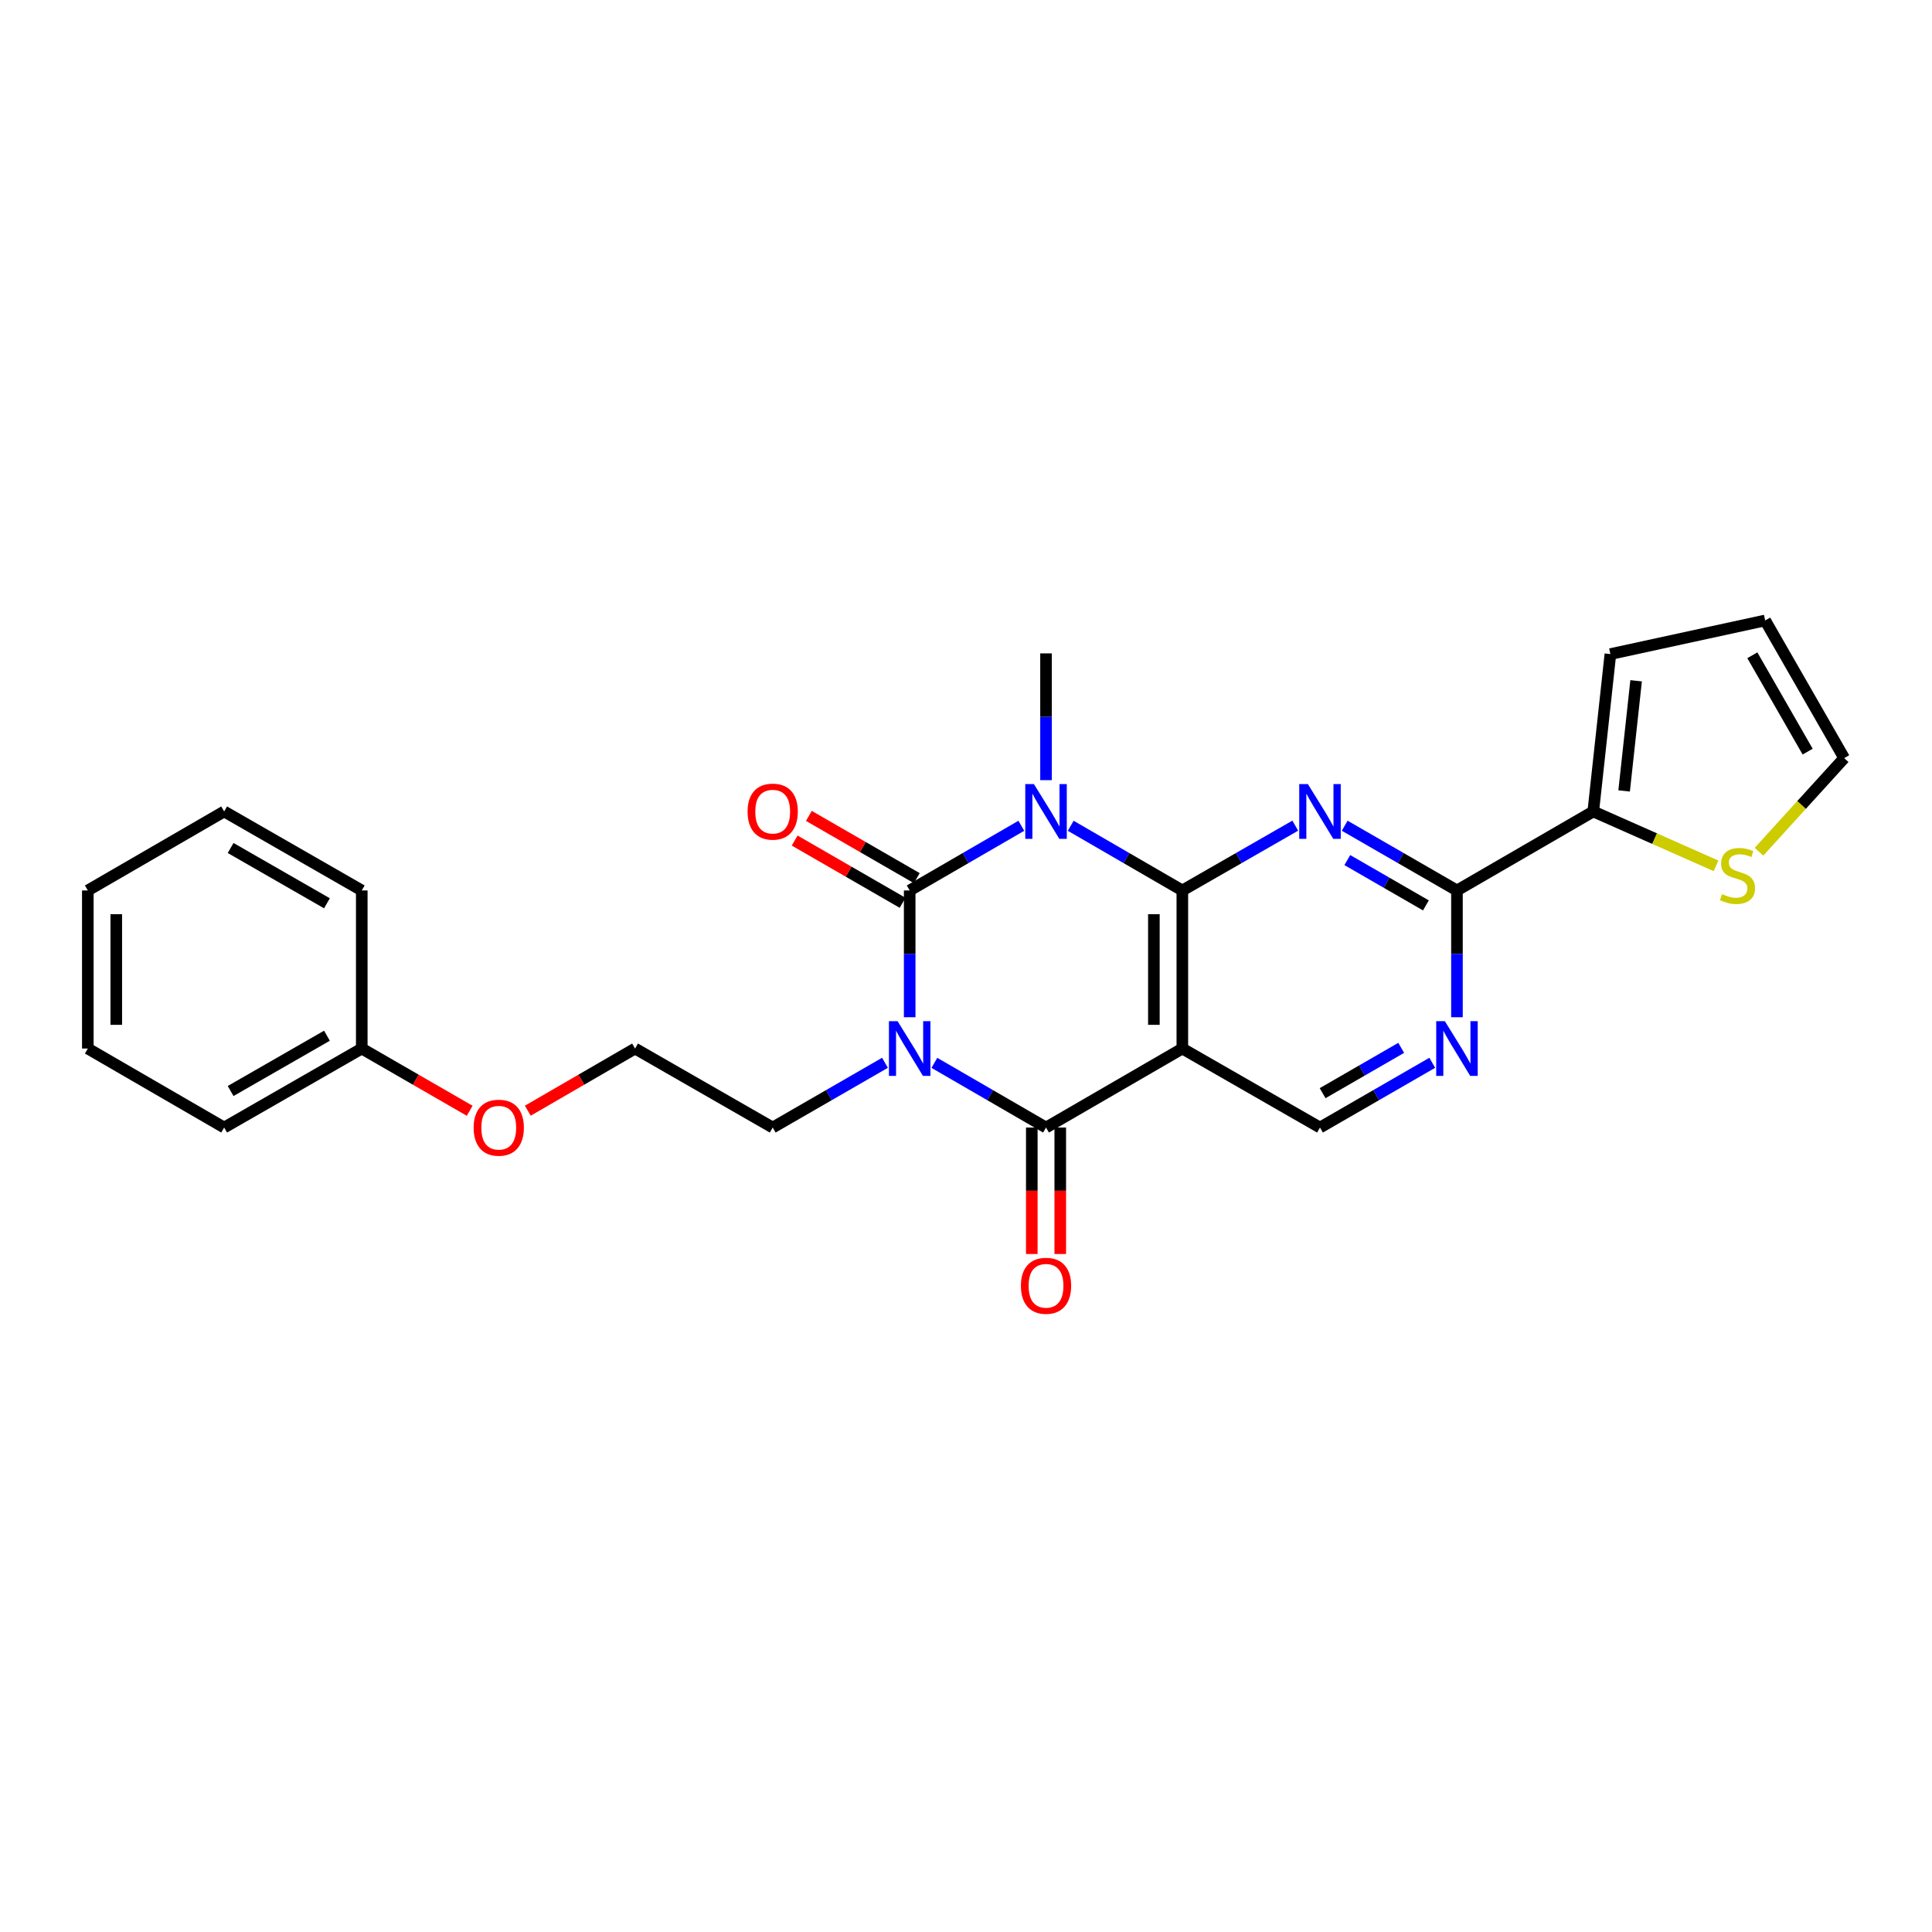 <?xml version='1.0' encoding='iso-8859-1'?>
<svg version='1.1' baseProfile='full'
              xmlns='http://www.w3.org/2000/svg'
                      xmlns:rdkit='http://www.rdkit.org/xml'
                      xmlns:xlink='http://www.w3.org/1999/xlink'
                  xml:space='preserve'
width='1000px' height='1000px' viewBox='0 0 1000 1000'>
<!-- END OF HEADER -->
<rect style='opacity:1.0;fill:#FFFFFF;stroke:none' width='1000' height='1000' x='0' y='0'> </rect>
<path class='bond-1' d='M 528.643,427.417 L 499.748,444.16' style='fill:none;fill-rule:evenodd;stroke:#0000FF;stroke-width:6px;stroke-linecap:butt;stroke-linejoin:miter;stroke-opacity:1' />
<path class='bond-1' d='M 499.748,444.16 L 470.852,460.903' style='fill:none;fill-rule:evenodd;stroke:#000000;stroke-width:6px;stroke-linecap:butt;stroke-linejoin:miter;stroke-opacity:1' />
<path class='bond-2' d='M 554.201,427.419 L 583.088,444.161' style='fill:none;fill-rule:evenodd;stroke:#0000FF;stroke-width:6px;stroke-linecap:butt;stroke-linejoin:miter;stroke-opacity:1' />
<path class='bond-2' d='M 583.088,444.161 L 611.975,460.903' style='fill:none;fill-rule:evenodd;stroke:#000000;stroke-width:6px;stroke-linecap:butt;stroke-linejoin:miter;stroke-opacity:1' />
<path class='bond-17' d='M 541.422,403.807 L 541.422,370.999' style='fill:none;fill-rule:evenodd;stroke:#0000FF;stroke-width:6px;stroke-linecap:butt;stroke-linejoin:miter;stroke-opacity:1' />
<path class='bond-17' d='M 541.422,370.999 L 541.422,338.192' style='fill:none;fill-rule:evenodd;stroke:#000000;stroke-width:6px;stroke-linecap:butt;stroke-linejoin:miter;stroke-opacity:1' />
<path class='bond-0' d='M 470.852,526.518 L 470.852,493.711' style='fill:none;fill-rule:evenodd;stroke:#0000FF;stroke-width:6px;stroke-linecap:butt;stroke-linejoin:miter;stroke-opacity:1' />
<path class='bond-0' d='M 470.852,493.711 L 470.852,460.903' style='fill:none;fill-rule:evenodd;stroke:#000000;stroke-width:6px;stroke-linecap:butt;stroke-linejoin:miter;stroke-opacity:1' />
<path class='bond-15' d='M 458.066,550.098 L 429.007,566.856' style='fill:none;fill-rule:evenodd;stroke:#0000FF;stroke-width:6px;stroke-linecap:butt;stroke-linejoin:miter;stroke-opacity:1' />
<path class='bond-15' d='M 429.007,566.856 L 399.947,583.614' style='fill:none;fill-rule:evenodd;stroke:#000000;stroke-width:6px;stroke-linecap:butt;stroke-linejoin:miter;stroke-opacity:1' />
<path class='bond-27' d='M 483.631,550.129 L 512.527,566.871' style='fill:none;fill-rule:evenodd;stroke:#0000FF;stroke-width:6px;stroke-linecap:butt;stroke-linejoin:miter;stroke-opacity:1' />
<path class='bond-27' d='M 512.527,566.871 L 541.422,583.614' style='fill:none;fill-rule:evenodd;stroke:#000000;stroke-width:6px;stroke-linecap:butt;stroke-linejoin:miter;stroke-opacity:1' />
<path class='bond-11' d='M 474.532,454.523 L 446.602,438.417' style='fill:none;fill-rule:evenodd;stroke:#000000;stroke-width:6px;stroke-linecap:butt;stroke-linejoin:miter;stroke-opacity:1' />
<path class='bond-11' d='M 446.602,438.417 L 418.673,422.31' style='fill:none;fill-rule:evenodd;stroke:#FF0000;stroke-width:6px;stroke-linecap:butt;stroke-linejoin:miter;stroke-opacity:1' />
<path class='bond-11' d='M 467.173,467.283 L 439.244,451.176' style='fill:none;fill-rule:evenodd;stroke:#000000;stroke-width:6px;stroke-linecap:butt;stroke-linejoin:miter;stroke-opacity:1' />
<path class='bond-11' d='M 439.244,451.176 L 411.314,435.07' style='fill:none;fill-rule:evenodd;stroke:#FF0000;stroke-width:6px;stroke-linecap:butt;stroke-linejoin:miter;stroke-opacity:1' />
<path class='bond-4' d='M 611.975,460.903 L 611.975,542.724' style='fill:none;fill-rule:evenodd;stroke:#000000;stroke-width:6px;stroke-linecap:butt;stroke-linejoin:miter;stroke-opacity:1' />
<path class='bond-4' d='M 597.246,473.176 L 597.246,530.451' style='fill:none;fill-rule:evenodd;stroke:#000000;stroke-width:6px;stroke-linecap:butt;stroke-linejoin:miter;stroke-opacity:1' />
<path class='bond-5' d='M 611.975,460.903 L 641.203,444.129' style='fill:none;fill-rule:evenodd;stroke:#000000;stroke-width:6px;stroke-linecap:butt;stroke-linejoin:miter;stroke-opacity:1' />
<path class='bond-5' d='M 641.203,444.129 L 670.43,427.355' style='fill:none;fill-rule:evenodd;stroke:#0000FF;stroke-width:6px;stroke-linecap:butt;stroke-linejoin:miter;stroke-opacity:1' />
<path class='bond-3' d='M 541.422,583.614 L 611.975,542.724' style='fill:none;fill-rule:evenodd;stroke:#000000;stroke-width:6px;stroke-linecap:butt;stroke-linejoin:miter;stroke-opacity:1' />
<path class='bond-12' d='M 534.057,583.614 L 534.057,616.342' style='fill:none;fill-rule:evenodd;stroke:#000000;stroke-width:6px;stroke-linecap:butt;stroke-linejoin:miter;stroke-opacity:1' />
<path class='bond-12' d='M 534.057,616.342 L 534.057,649.07' style='fill:none;fill-rule:evenodd;stroke:#FF0000;stroke-width:6px;stroke-linecap:butt;stroke-linejoin:miter;stroke-opacity:1' />
<path class='bond-12' d='M 548.787,583.614 L 548.787,616.342' style='fill:none;fill-rule:evenodd;stroke:#000000;stroke-width:6px;stroke-linecap:butt;stroke-linejoin:miter;stroke-opacity:1' />
<path class='bond-12' d='M 548.787,616.342 L 548.787,649.07' style='fill:none;fill-rule:evenodd;stroke:#FF0000;stroke-width:6px;stroke-linecap:butt;stroke-linejoin:miter;stroke-opacity:1' />
<path class='bond-9' d='M 611.975,542.724 L 683.224,583.614' style='fill:none;fill-rule:evenodd;stroke:#000000;stroke-width:6px;stroke-linecap:butt;stroke-linejoin:miter;stroke-opacity:1' />
<path class='bond-6' d='M 696.01,427.387 L 725.066,444.145' style='fill:none;fill-rule:evenodd;stroke:#0000FF;stroke-width:6px;stroke-linecap:butt;stroke-linejoin:miter;stroke-opacity:1' />
<path class='bond-6' d='M 725.066,444.145 L 754.121,460.903' style='fill:none;fill-rule:evenodd;stroke:#000000;stroke-width:6px;stroke-linecap:butt;stroke-linejoin:miter;stroke-opacity:1' />
<path class='bond-6' d='M 697.368,445.174 L 717.707,456.904' style='fill:none;fill-rule:evenodd;stroke:#0000FF;stroke-width:6px;stroke-linecap:butt;stroke-linejoin:miter;stroke-opacity:1' />
<path class='bond-6' d='M 717.707,456.904 L 738.045,468.635' style='fill:none;fill-rule:evenodd;stroke:#000000;stroke-width:6px;stroke-linecap:butt;stroke-linejoin:miter;stroke-opacity:1' />
<path class='bond-7' d='M 754.121,460.903 L 754.121,493.711' style='fill:none;fill-rule:evenodd;stroke:#000000;stroke-width:6px;stroke-linecap:butt;stroke-linejoin:miter;stroke-opacity:1' />
<path class='bond-7' d='M 754.121,493.711 L 754.121,526.518' style='fill:none;fill-rule:evenodd;stroke:#0000FF;stroke-width:6px;stroke-linecap:butt;stroke-linejoin:miter;stroke-opacity:1' />
<path class='bond-8' d='M 754.121,460.903 L 824.674,420.013' style='fill:none;fill-rule:evenodd;stroke:#000000;stroke-width:6px;stroke-linecap:butt;stroke-linejoin:miter;stroke-opacity:1' />
<path class='bond-26' d='M 741.335,550.098 L 712.279,566.856' style='fill:none;fill-rule:evenodd;stroke:#0000FF;stroke-width:6px;stroke-linecap:butt;stroke-linejoin:miter;stroke-opacity:1' />
<path class='bond-26' d='M 712.279,566.856 L 683.224,583.614' style='fill:none;fill-rule:evenodd;stroke:#000000;stroke-width:6px;stroke-linecap:butt;stroke-linejoin:miter;stroke-opacity:1' />
<path class='bond-26' d='M 725.259,542.367 L 704.92,554.097' style='fill:none;fill-rule:evenodd;stroke:#0000FF;stroke-width:6px;stroke-linecap:butt;stroke-linejoin:miter;stroke-opacity:1' />
<path class='bond-26' d='M 704.92,554.097 L 684.582,565.828' style='fill:none;fill-rule:evenodd;stroke:#000000;stroke-width:6px;stroke-linecap:butt;stroke-linejoin:miter;stroke-opacity:1' />
<path class='bond-10' d='M 824.674,420.013 L 856.44,434.083' style='fill:none;fill-rule:evenodd;stroke:#000000;stroke-width:6px;stroke-linecap:butt;stroke-linejoin:miter;stroke-opacity:1' />
<path class='bond-10' d='M 856.44,434.083 L 888.206,448.154' style='fill:none;fill-rule:evenodd;stroke:#CCCC00;stroke-width:6px;stroke-linecap:butt;stroke-linejoin:miter;stroke-opacity:1' />
<path class='bond-13' d='M 824.674,420.013 L 833.536,338.552' style='fill:none;fill-rule:evenodd;stroke:#000000;stroke-width:6px;stroke-linecap:butt;stroke-linejoin:miter;stroke-opacity:1' />
<path class='bond-13' d='M 840.646,409.387 L 846.85,352.364' style='fill:none;fill-rule:evenodd;stroke:#000000;stroke-width:6px;stroke-linecap:butt;stroke-linejoin:miter;stroke-opacity:1' />
<path class='bond-14' d='M 910.458,440.847 L 932.502,416.621' style='fill:none;fill-rule:evenodd;stroke:#CCCC00;stroke-width:6px;stroke-linecap:butt;stroke-linejoin:miter;stroke-opacity:1' />
<path class='bond-14' d='M 932.502,416.621 L 954.545,392.395' style='fill:none;fill-rule:evenodd;stroke:#000000;stroke-width:6px;stroke-linecap:butt;stroke-linejoin:miter;stroke-opacity:1' />
<path class='bond-16' d='M 833.536,338.552 L 913.647,321.147' style='fill:none;fill-rule:evenodd;stroke:#000000;stroke-width:6px;stroke-linecap:butt;stroke-linejoin:miter;stroke-opacity:1' />
<path class='bond-28' d='M 954.545,392.395 L 913.647,321.147' style='fill:none;fill-rule:evenodd;stroke:#000000;stroke-width:6px;stroke-linecap:butt;stroke-linejoin:miter;stroke-opacity:1' />
<path class='bond-28' d='M 935.636,389.041 L 907.008,339.167' style='fill:none;fill-rule:evenodd;stroke:#000000;stroke-width:6px;stroke-linecap:butt;stroke-linejoin:miter;stroke-opacity:1' />
<path class='bond-19' d='M 399.947,583.614 L 328.707,542.724' style='fill:none;fill-rule:evenodd;stroke:#000000;stroke-width:6px;stroke-linecap:butt;stroke-linejoin:miter;stroke-opacity:1' />
<path class='bond-18' d='M 273.192,574.898 L 300.949,558.811' style='fill:none;fill-rule:evenodd;stroke:#FF0000;stroke-width:6px;stroke-linecap:butt;stroke-linejoin:miter;stroke-opacity:1' />
<path class='bond-18' d='M 300.949,558.811 L 328.707,542.724' style='fill:none;fill-rule:evenodd;stroke:#000000;stroke-width:6px;stroke-linecap:butt;stroke-linejoin:miter;stroke-opacity:1' />
<path class='bond-20' d='M 243.107,574.937 L 215.178,558.831' style='fill:none;fill-rule:evenodd;stroke:#FF0000;stroke-width:6px;stroke-linecap:butt;stroke-linejoin:miter;stroke-opacity:1' />
<path class='bond-20' d='M 215.178,558.831 L 187.248,542.724' style='fill:none;fill-rule:evenodd;stroke:#000000;stroke-width:6px;stroke-linecap:butt;stroke-linejoin:miter;stroke-opacity:1' />
<path class='bond-21' d='M 187.248,542.724 L 116.024,583.614' style='fill:none;fill-rule:evenodd;stroke:#000000;stroke-width:6px;stroke-linecap:butt;stroke-linejoin:miter;stroke-opacity:1' />
<path class='bond-21' d='M 169.231,536.084 L 119.374,564.707' style='fill:none;fill-rule:evenodd;stroke:#000000;stroke-width:6px;stroke-linecap:butt;stroke-linejoin:miter;stroke-opacity:1' />
<path class='bond-22' d='M 187.248,542.724 L 187.248,460.903' style='fill:none;fill-rule:evenodd;stroke:#000000;stroke-width:6px;stroke-linecap:butt;stroke-linejoin:miter;stroke-opacity:1' />
<path class='bond-23' d='M 116.024,583.614 L 45.455,542.724' style='fill:none;fill-rule:evenodd;stroke:#000000;stroke-width:6px;stroke-linecap:butt;stroke-linejoin:miter;stroke-opacity:1' />
<path class='bond-24' d='M 187.248,460.903 L 116.024,420.013' style='fill:none;fill-rule:evenodd;stroke:#000000;stroke-width:6px;stroke-linecap:butt;stroke-linejoin:miter;stroke-opacity:1' />
<path class='bond-24' d='M 169.231,467.543 L 119.374,438.92' style='fill:none;fill-rule:evenodd;stroke:#000000;stroke-width:6px;stroke-linecap:butt;stroke-linejoin:miter;stroke-opacity:1' />
<path class='bond-29' d='M 45.455,542.724 L 45.455,460.903' style='fill:none;fill-rule:evenodd;stroke:#000000;stroke-width:6px;stroke-linecap:butt;stroke-linejoin:miter;stroke-opacity:1' />
<path class='bond-29' d='M 60.184,530.451 L 60.184,473.176' style='fill:none;fill-rule:evenodd;stroke:#000000;stroke-width:6px;stroke-linecap:butt;stroke-linejoin:miter;stroke-opacity:1' />
<path class='bond-25' d='M 116.024,420.013 L 45.455,460.903' style='fill:none;fill-rule:evenodd;stroke:#000000;stroke-width:6px;stroke-linecap:butt;stroke-linejoin:miter;stroke-opacity:1' />
<path  class='atom-0' d='M 535.162 405.853
L 544.442 420.853
Q 545.362 422.333, 546.842 425.013
Q 548.322 427.693, 548.402 427.853
L 548.402 405.853
L 552.162 405.853
L 552.162 434.173
L 548.282 434.173
L 538.322 417.773
Q 537.162 415.853, 535.922 413.653
Q 534.722 411.453, 534.362 410.773
L 534.362 434.173
L 530.682 434.173
L 530.682 405.853
L 535.162 405.853
' fill='#0000FF'/>
<path  class='atom-1' d='M 464.592 528.564
L 473.872 543.564
Q 474.792 545.044, 476.272 547.724
Q 477.752 550.404, 477.832 550.564
L 477.832 528.564
L 481.592 528.564
L 481.592 556.884
L 477.712 556.884
L 467.752 540.484
Q 466.592 538.564, 465.352 536.364
Q 464.152 534.164, 463.792 533.484
L 463.792 556.884
L 460.112 556.884
L 460.112 528.564
L 464.592 528.564
' fill='#0000FF'/>
<path  class='atom-6' d='M 676.964 405.853
L 686.244 420.853
Q 687.164 422.333, 688.644 425.013
Q 690.124 427.693, 690.204 427.853
L 690.204 405.853
L 693.964 405.853
L 693.964 434.173
L 690.084 434.173
L 680.124 417.773
Q 678.964 415.853, 677.724 413.653
Q 676.524 411.453, 676.164 410.773
L 676.164 434.173
L 672.484 434.173
L 672.484 405.853
L 676.964 405.853
' fill='#0000FF'/>
<path  class='atom-8' d='M 747.861 528.564
L 757.141 543.564
Q 758.061 545.044, 759.541 547.724
Q 761.021 550.404, 761.101 550.564
L 761.101 528.564
L 764.861 528.564
L 764.861 556.884
L 760.981 556.884
L 751.021 540.484
Q 749.861 538.564, 748.621 536.364
Q 747.421 534.164, 747.061 533.484
L 747.061 556.884
L 743.381 556.884
L 743.381 528.564
L 747.861 528.564
' fill='#0000FF'/>
<path  class='atom-11' d='M 891.327 462.8
Q 891.647 462.92, 892.967 463.48
Q 894.287 464.04, 895.727 464.4
Q 897.207 464.72, 898.647 464.72
Q 901.327 464.72, 902.887 463.44
Q 904.447 462.12, 904.447 459.84
Q 904.447 458.28, 903.647 457.32
Q 902.887 456.36, 901.687 455.84
Q 900.487 455.32, 898.487 454.72
Q 895.967 453.96, 894.447 453.24
Q 892.967 452.52, 891.887 451
Q 890.847 449.48, 890.847 446.92
Q 890.847 443.36, 893.247 441.16
Q 895.687 438.96, 900.487 438.96
Q 903.767 438.96, 907.487 440.52
L 906.567 443.6
Q 903.167 442.2, 900.607 442.2
Q 897.847 442.2, 896.327 443.36
Q 894.807 444.48, 894.847 446.44
Q 894.847 447.96, 895.607 448.88
Q 896.407 449.8, 897.527 450.32
Q 898.687 450.84, 900.607 451.44
Q 903.167 452.24, 904.687 453.04
Q 906.207 453.84, 907.287 455.48
Q 908.407 457.08, 908.407 459.84
Q 908.407 463.76, 905.767 465.88
Q 903.167 467.96, 898.807 467.96
Q 896.287 467.96, 894.367 467.4
Q 892.487 466.88, 890.247 465.96
L 891.327 462.8
' fill='#CCCC00'/>
<path  class='atom-12' d='M 386.947 420.093
Q 386.947 413.293, 390.307 409.493
Q 393.667 405.693, 399.947 405.693
Q 406.227 405.693, 409.587 409.493
Q 412.947 413.293, 412.947 420.093
Q 412.947 426.973, 409.547 430.893
Q 406.147 434.773, 399.947 434.773
Q 393.707 434.773, 390.307 430.893
Q 386.947 427.013, 386.947 420.093
M 399.947 431.573
Q 404.267 431.573, 406.587 428.693
Q 408.947 425.773, 408.947 420.093
Q 408.947 414.533, 406.587 411.733
Q 404.267 408.893, 399.947 408.893
Q 395.627 408.893, 393.267 411.693
Q 390.947 414.493, 390.947 420.093
Q 390.947 425.813, 393.267 428.693
Q 395.627 431.573, 399.947 431.573
' fill='#FF0000'/>
<path  class='atom-13' d='M 528.422 665.515
Q 528.422 658.715, 531.782 654.915
Q 535.142 651.115, 541.422 651.115
Q 547.702 651.115, 551.062 654.915
Q 554.422 658.715, 554.422 665.515
Q 554.422 672.395, 551.022 676.315
Q 547.622 680.195, 541.422 680.195
Q 535.182 680.195, 531.782 676.315
Q 528.422 672.435, 528.422 665.515
M 541.422 676.995
Q 545.742 676.995, 548.062 674.115
Q 550.422 671.195, 550.422 665.515
Q 550.422 659.955, 548.062 657.155
Q 545.742 654.315, 541.422 654.315
Q 537.102 654.315, 534.742 657.115
Q 532.422 659.915, 532.422 665.515
Q 532.422 671.235, 534.742 674.115
Q 537.102 676.995, 541.422 676.995
' fill='#FF0000'/>
<path  class='atom-19' d='M 245.153 583.694
Q 245.153 576.894, 248.513 573.094
Q 251.873 569.294, 258.153 569.294
Q 264.433 569.294, 267.793 573.094
Q 271.153 576.894, 271.153 583.694
Q 271.153 590.574, 267.753 594.494
Q 264.353 598.374, 258.153 598.374
Q 251.913 598.374, 248.513 594.494
Q 245.153 590.614, 245.153 583.694
M 258.153 595.174
Q 262.473 595.174, 264.793 592.294
Q 267.153 589.374, 267.153 583.694
Q 267.153 578.134, 264.793 575.334
Q 262.473 572.494, 258.153 572.494
Q 253.833 572.494, 251.473 575.294
Q 249.153 578.094, 249.153 583.694
Q 249.153 589.414, 251.473 592.294
Q 253.833 595.174, 258.153 595.174
' fill='#FF0000'/>
</svg>
